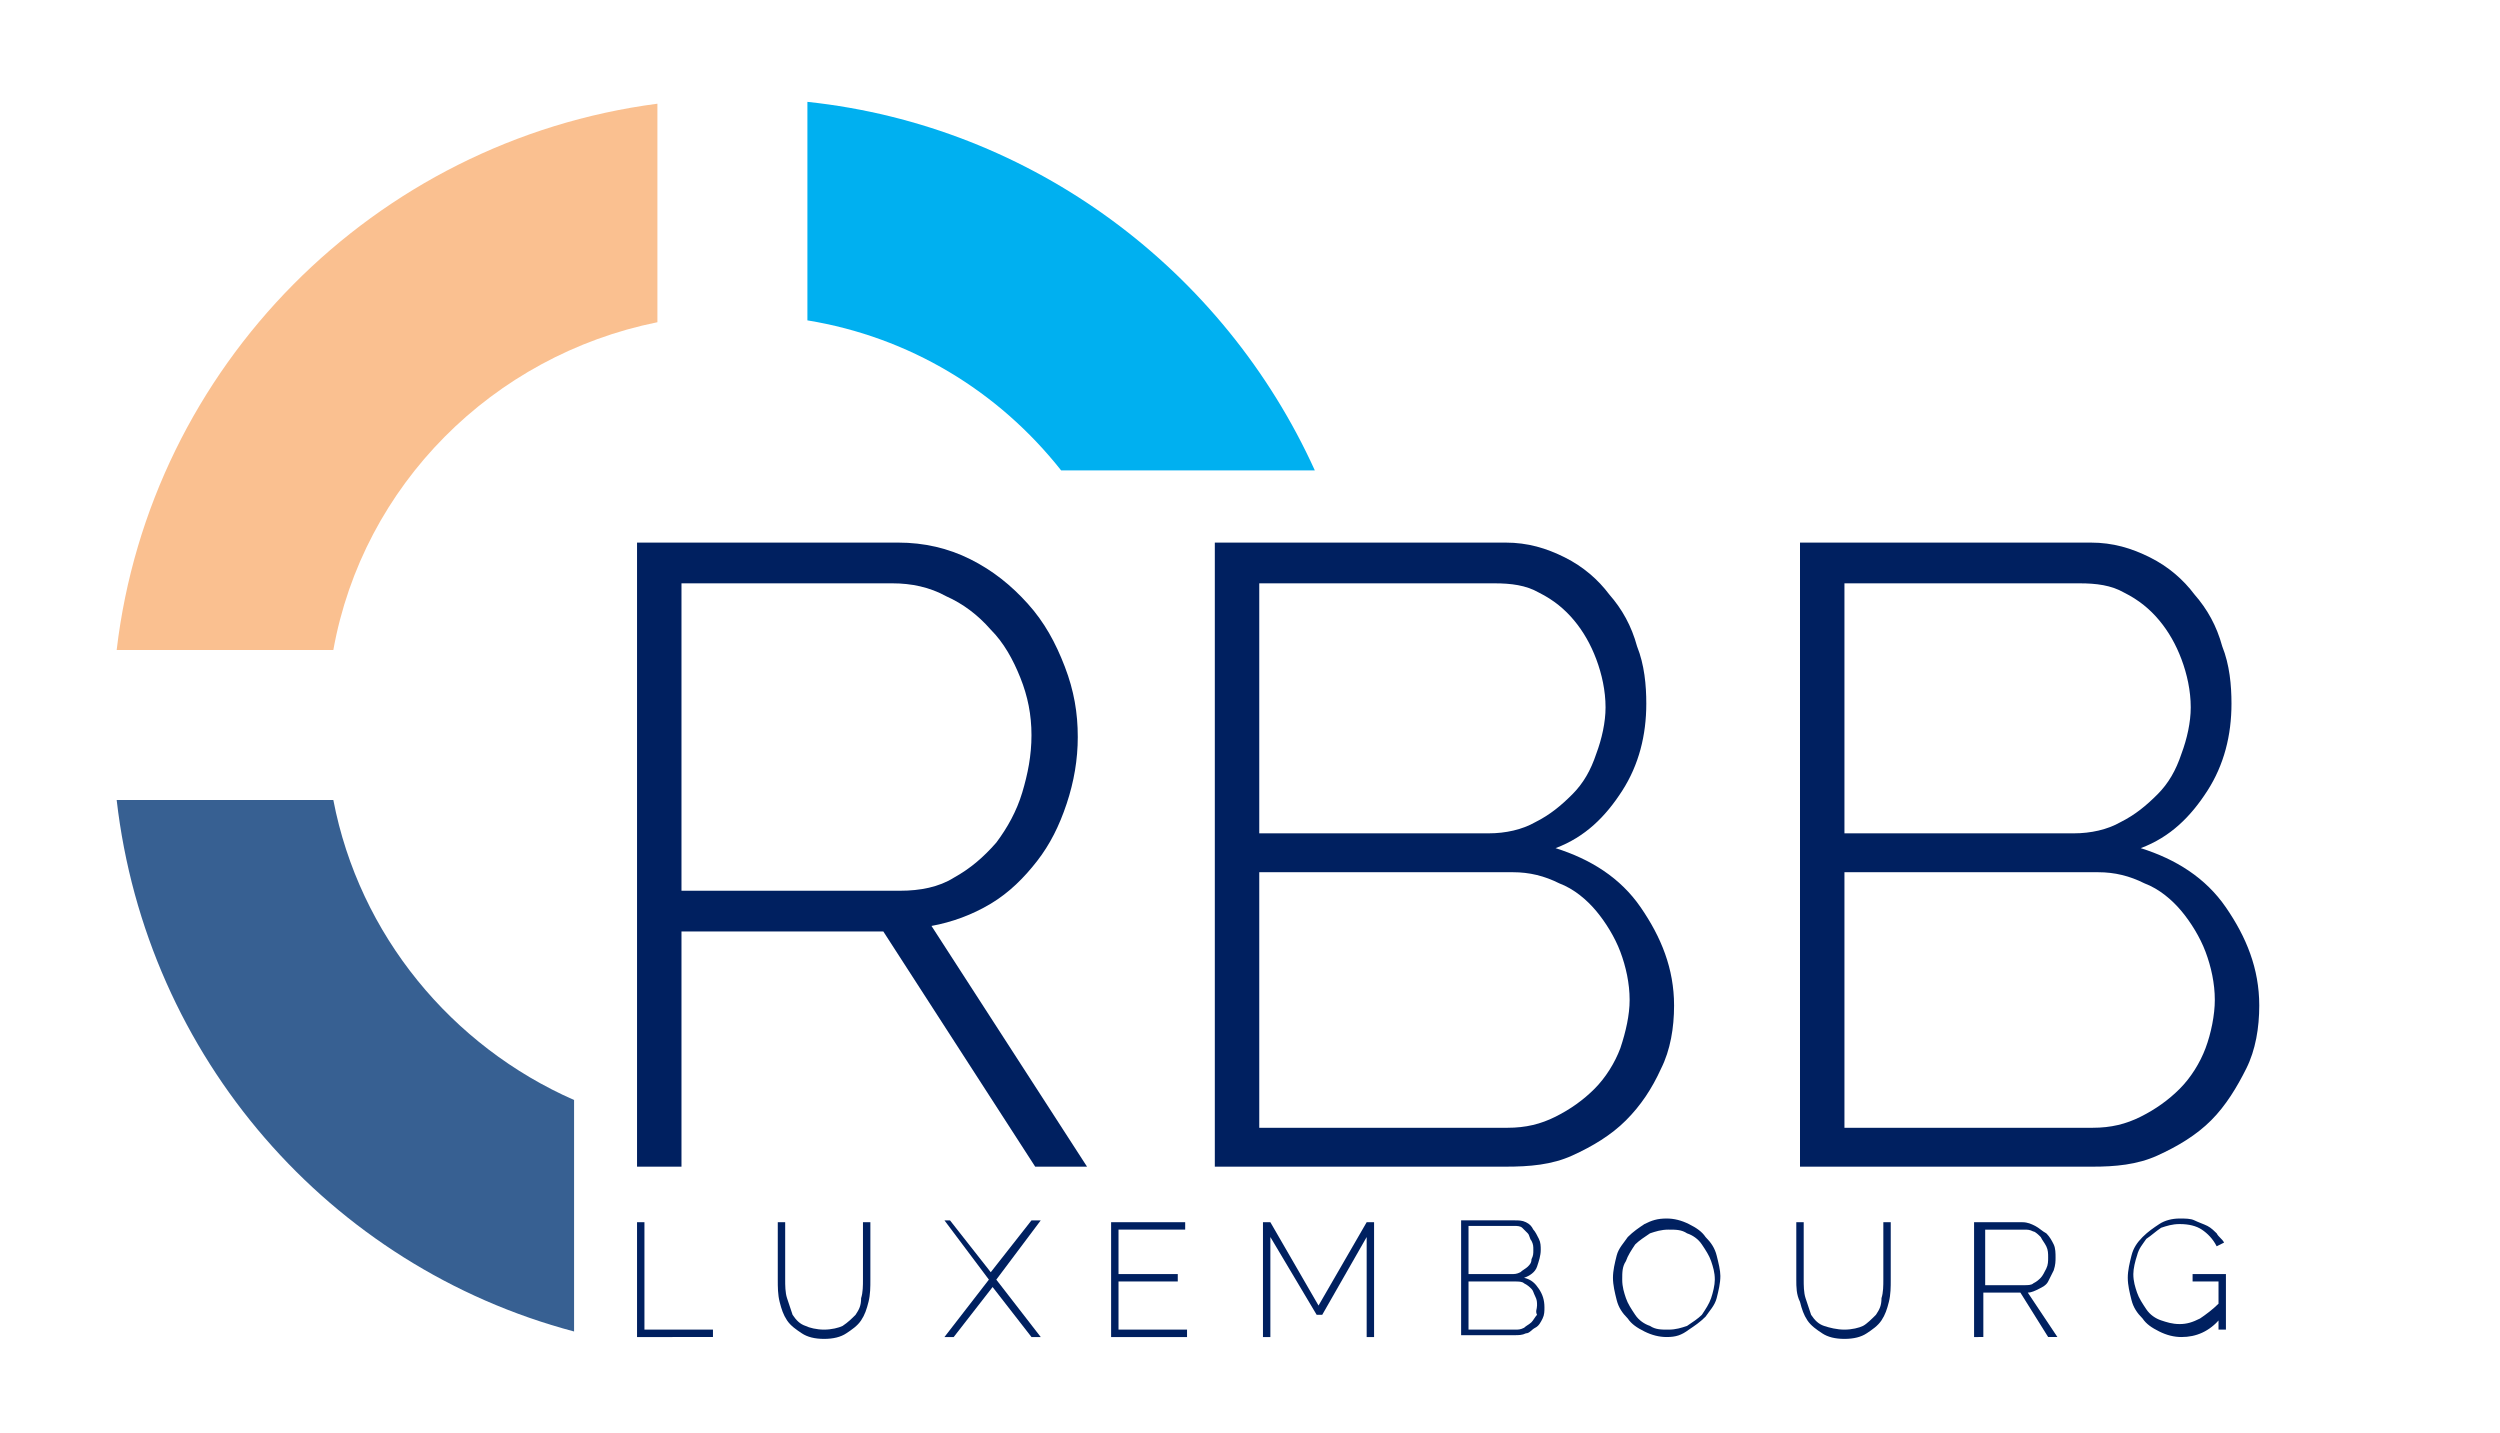 <?xml version="1.0" encoding="utf-8"?>
<!-- Generator: Adobe Illustrator 22.0.1, SVG Export Plug-In . SVG Version: 6.00 Build 0)  -->
<svg version="1.1" id="Calque_1" xmlns="http://www.w3.org/2000/svg" xmlns:xlink="http://www.w3.org/1999/xlink" x="0px" y="0px"
	 viewBox="0 0 135 77.4" style="enable-background:new 0 0 135 77.4;" xml:space="preserve" width="135">
<style type="text/css">
	.st0{fill:#002060;}
	.st1{fill:#FAC090;}
	.st2{fill:#376092;}
	.st3{fill:#00B0F0;}
</style>
<g>
	<path class="st0" d="M34.4,63V29.3h14.1c1.4,0,2.7,0.3,3.9,0.9c1.2,0.6,2.2,1.4,3.1,2.4c0.9,1,1.5,2.1,2,3.4
		c0.5,1.3,0.7,2.5,0.7,3.8c0,1.2-0.2,2.4-0.6,3.6c-0.4,1.2-0.9,2.2-1.6,3.1c-0.7,0.9-1.5,1.7-2.5,2.3c-1,0.6-2.1,1-3.2,1.2L58.7,63
		h-2.8l-8.2-12.7H36.8V63H34.4z M36.8,48.1h11.8c1.1,0,2.1-0.2,2.9-0.7c0.9-0.5,1.6-1.1,2.3-1.9c0.6-0.8,1.1-1.7,1.4-2.7
		s0.5-2,0.5-3.1c0-1.1-0.2-2.1-0.6-3.1c-0.4-1-0.9-1.9-1.6-2.6c-0.7-0.8-1.5-1.4-2.4-1.8c-0.9-0.5-1.9-0.7-2.9-0.7H36.8V48.1z"/>
	<path class="st0" d="M90.4,54.3c0,1.2-0.2,2.4-0.7,3.4c-0.5,1.1-1.1,2-1.9,2.8c-0.8,0.8-1.8,1.4-2.9,1.9S82.6,63,81.3,63H65.6V29.3
		h15.7c1.2,0,2.2,0.3,3.2,0.8c1,0.5,1.8,1.2,2.4,2c0.7,0.8,1.2,1.7,1.5,2.8c0.4,1,0.5,2.1,0.5,3.1c0,1.7-0.4,3.3-1.3,4.7
		c-0.9,1.4-2,2.5-3.6,3.1c1.9,0.6,3.5,1.6,4.6,3.2S90.4,52.3,90.4,54.3z M68,31.5V45h12.4c0.9,0,1.8-0.2,2.5-0.6
		c0.8-0.4,1.4-0.9,2-1.5c0.6-0.6,1-1.3,1.3-2.2c0.3-0.8,0.5-1.7,0.5-2.5c0-0.9-0.2-1.8-0.5-2.6s-0.7-1.5-1.2-2.1
		c-0.5-0.6-1.1-1.1-1.9-1.5c-0.7-0.4-1.5-0.5-2.4-0.5H68z M88,54c0-0.9-0.2-1.8-0.5-2.6c-0.3-0.8-0.8-1.6-1.3-2.2s-1.2-1.2-2-1.5
		c-0.8-0.4-1.6-0.6-2.5-0.6H68v13.8h13.4c1,0,1.8-0.2,2.6-0.6c0.8-0.4,1.5-0.9,2.1-1.5c0.6-0.6,1.1-1.4,1.4-2.2
		C87.8,55.7,88,54.8,88,54z"/>
	<path class="st0" d="M122,54.3c0,1.2-0.2,2.4-0.7,3.4s-1.1,2-1.9,2.8c-0.8,0.8-1.8,1.4-2.9,1.9S114.2,63,113,63H97.2V29.3h15.7
		c1.2,0,2.2,0.3,3.2,0.8c1,0.5,1.8,1.2,2.4,2c0.7,0.8,1.2,1.7,1.5,2.8c0.4,1,0.5,2.1,0.5,3.1c0,1.7-0.4,3.3-1.3,4.7
		c-0.9,1.4-2,2.5-3.6,3.1c1.9,0.6,3.5,1.6,4.6,3.2S122,52.3,122,54.3z M99.6,31.5V45H112c0.9,0,1.8-0.2,2.5-0.6
		c0.8-0.4,1.4-0.9,2-1.5c0.6-0.6,1-1.3,1.3-2.2c0.3-0.8,0.5-1.7,0.5-2.5c0-0.9-0.2-1.8-0.5-2.6c-0.3-0.8-0.7-1.5-1.2-2.1
		c-0.5-0.6-1.1-1.1-1.9-1.5c-0.7-0.4-1.5-0.5-2.4-0.5H99.6z M119.6,54c0-0.9-0.2-1.8-0.5-2.6c-0.3-0.8-0.8-1.6-1.3-2.2
		s-1.2-1.2-2-1.5c-0.8-0.4-1.6-0.6-2.5-0.6H99.6v13.8H113c1,0,1.8-0.2,2.6-0.6c0.8-0.4,1.5-0.9,2.1-1.5c0.6-0.6,1.1-1.4,1.4-2.2
		S119.6,54.8,119.6,54z"/>
</g>
<g id="XMLID_41_">
	<path id="XMLID_42_" class="st1" d="M35.5,5.6C20.2,7.6,8.1,19.8,6.3,35.1H18c1.6-8.9,8.6-15.9,17.5-17.7V5.6z"/>
	<path class="st2" d="M31,59.4c-6.6-2.9-11.6-8.9-13-16.2H6.3C7.9,57.1,17.8,68.4,31,71.9V59.4z"/>
	<path class="st3" d="M57.3,25.4h13.7C66.1,14.6,55.8,6.8,43.6,5.5v11.8C49.1,18.2,53.9,21.1,57.3,25.4z"/>
</g>
<g>
	<path class="st0" d="M34.4,72.2v-6.2h0.4v5.8h3.7v0.4H34.4z"/>
	<path class="st0" d="M44.5,71.8c0.4,0,0.8-0.1,1-0.2c0.3-0.2,0.5-0.4,0.7-0.6c0.2-0.3,0.3-0.5,0.3-0.9c0.1-0.3,0.1-0.7,0.1-1v-3.1
		h0.4v3.1c0,0.4,0,0.8-0.1,1.2c-0.1,0.4-0.2,0.7-0.4,1c-0.2,0.3-0.5,0.5-0.8,0.7c-0.3,0.2-0.7,0.3-1.2,0.3c-0.5,0-0.9-0.1-1.2-0.3
		s-0.6-0.4-0.8-0.7c-0.2-0.3-0.3-0.6-0.4-1c-0.1-0.4-0.1-0.8-0.1-1.2v-3.1h0.4v3.1c0,0.3,0,0.7,0.1,1c0.1,0.3,0.2,0.6,0.3,0.9
		c0.2,0.3,0.4,0.5,0.7,0.6C43.7,71.7,44.1,71.8,44.5,71.8z"/>
	<path class="st0" d="M51.3,65.9l2.2,2.8l2.2-2.8h0.5l-2.4,3.2l2.4,3.1h-0.5l-2.1-2.7l-2.1,2.7h-0.5l2.4-3.1l-2.4-3.2H51.3z"/>
	<path class="st0" d="M64.1,71.8v0.4h-4.1v-6.2H64v0.4h-3.6v2.4h3.2v0.4h-3.2v2.6H64.1z"/>
	<path class="st0" d="M73.8,72.2v-5.4L71.4,71h-0.3l-2.5-4.2v5.4h-0.4v-6.2h0.4l2.6,4.5l2.6-4.5h0.4v6.2H73.8z"/>
	<path class="st0" d="M83.4,70.6c0,0.2,0,0.4-0.1,0.6c-0.1,0.2-0.2,0.4-0.4,0.5c-0.2,0.1-0.3,0.3-0.5,0.3c-0.2,0.1-0.4,0.1-0.6,0.1
		h-2.9v-6.2h2.9c0.2,0,0.4,0,0.6,0.1c0.2,0.1,0.3,0.2,0.4,0.4c0.1,0.1,0.2,0.3,0.3,0.5c0.1,0.2,0.1,0.4,0.1,0.6
		c0,0.3-0.1,0.6-0.2,0.9s-0.4,0.5-0.7,0.6c0.4,0.1,0.6,0.3,0.8,0.6C83.3,69.9,83.4,70.2,83.4,70.6z M79.3,66.3v2.5h2.3
		c0.2,0,0.3,0,0.5-0.1c0.1-0.1,0.3-0.2,0.4-0.3c0.1-0.1,0.2-0.2,0.2-0.4c0.1-0.2,0.1-0.3,0.1-0.5c0-0.2,0-0.3-0.1-0.5
		c-0.1-0.1-0.1-0.3-0.2-0.4c-0.1-0.1-0.2-0.2-0.3-0.3c-0.1-0.1-0.3-0.1-0.4-0.1H79.3z M83,70.5c0-0.2,0-0.3-0.1-0.5
		c-0.1-0.2-0.1-0.3-0.2-0.4c-0.1-0.1-0.2-0.2-0.4-0.3c-0.1-0.1-0.3-0.1-0.5-0.1h-2.5v2.6h2.5c0.2,0,0.3,0,0.5-0.1
		c0.1-0.1,0.3-0.2,0.4-0.3c0.1-0.1,0.2-0.3,0.3-0.4C82.9,70.8,83,70.7,83,70.5z"/>
	<path class="st0" d="M90,72.2c-0.4,0-0.8-0.1-1.2-0.3c-0.4-0.2-0.7-0.4-0.9-0.7c-0.3-0.3-0.5-0.6-0.6-1c-0.1-0.4-0.2-0.8-0.2-1.2
		c0-0.4,0.1-0.8,0.2-1.2c0.1-0.4,0.4-0.7,0.6-1c0.3-0.3,0.6-0.5,0.9-0.7c0.4-0.2,0.7-0.3,1.2-0.3c0.4,0,0.8,0.1,1.2,0.3
		c0.4,0.2,0.7,0.4,0.9,0.7c0.3,0.3,0.5,0.6,0.6,1c0.1,0.4,0.2,0.8,0.2,1.1c0,0.4-0.1,0.8-0.2,1.2c-0.1,0.4-0.4,0.7-0.6,1
		c-0.3,0.3-0.6,0.5-0.9,0.7C90.8,72.1,90.5,72.2,90,72.2z M87.6,69.1c0,0.4,0.1,0.7,0.2,1c0.1,0.3,0.3,0.6,0.5,0.9
		c0.2,0.3,0.5,0.5,0.8,0.6c0.3,0.2,0.6,0.2,1,0.2c0.4,0,0.7-0.1,1-0.2c0.3-0.2,0.6-0.4,0.8-0.6c0.2-0.3,0.4-0.6,0.5-0.9
		c0.1-0.3,0.2-0.7,0.2-1c0-0.4-0.1-0.7-0.2-1c-0.1-0.3-0.3-0.6-0.5-0.9c-0.2-0.3-0.5-0.5-0.8-0.6c-0.3-0.2-0.6-0.2-1-0.2
		c-0.4,0-0.7,0.1-1,0.2c-0.3,0.2-0.6,0.4-0.8,0.6c-0.2,0.3-0.4,0.6-0.5,0.9C87.6,68.4,87.6,68.7,87.6,69.1z"/>
	<path class="st0" d="M99.6,71.8c0.4,0,0.8-0.1,1-0.2s0.5-0.4,0.7-0.6c0.2-0.3,0.3-0.5,0.3-0.9c0.1-0.3,0.1-0.7,0.1-1v-3.1h0.4v3.1
		c0,0.4,0,0.8-0.1,1.2c-0.1,0.4-0.2,0.7-0.4,1c-0.2,0.3-0.5,0.5-0.8,0.7c-0.3,0.2-0.7,0.3-1.2,0.3c-0.5,0-0.9-0.1-1.2-0.3
		c-0.3-0.2-0.6-0.4-0.8-0.7c-0.2-0.3-0.3-0.6-0.4-1C97,69.9,97,69.5,97,69.1v-3.1h0.4v3.1c0,0.3,0,0.7,0.1,1
		c0.1,0.3,0.2,0.6,0.3,0.9c0.2,0.3,0.4,0.5,0.7,0.6C98.8,71.7,99.2,71.8,99.6,71.8z"/>
	<path class="st0" d="M106.6,72.2v-6.2h2.6c0.3,0,0.5,0.1,0.7,0.2c0.2,0.1,0.4,0.3,0.6,0.4c0.2,0.2,0.3,0.4,0.4,0.6
		c0.1,0.2,0.1,0.5,0.1,0.7c0,0.2,0,0.4-0.1,0.7c-0.1,0.2-0.2,0.4-0.3,0.6c-0.1,0.2-0.3,0.3-0.5,0.4c-0.2,0.1-0.4,0.2-0.6,0.2
		l1.6,2.4h-0.5l-1.5-2.4h-2v2.4H106.6z M107.1,69.4h2.2c0.2,0,0.4,0,0.5-0.1c0.2-0.1,0.3-0.2,0.4-0.3c0.1-0.1,0.2-0.3,0.3-0.5
		c0.1-0.2,0.1-0.4,0.1-0.6c0-0.2,0-0.4-0.1-0.6c-0.1-0.2-0.2-0.3-0.3-0.5c-0.1-0.1-0.3-0.3-0.4-0.3c-0.2-0.1-0.3-0.1-0.5-0.1h-2.1
		V69.4z"/>
	<path class="st0" d="M119.9,71.2c-0.6,0.7-1.3,1-2.1,1c-0.4,0-0.8-0.1-1.2-0.3c-0.4-0.2-0.7-0.4-0.9-0.7c-0.3-0.3-0.5-0.6-0.6-1
		c-0.1-0.4-0.2-0.8-0.2-1.2c0-0.4,0.1-0.8,0.2-1.2c0.1-0.4,0.3-0.7,0.6-1c0.3-0.3,0.6-0.5,0.9-0.7c0.3-0.2,0.7-0.3,1.1-0.3
		c0.3,0,0.6,0,0.8,0.1c0.2,0.1,0.5,0.2,0.7,0.3c0.2,0.1,0.4,0.3,0.5,0.4c0.1,0.2,0.3,0.3,0.4,0.5l-0.4,0.2c-0.2-0.4-0.5-0.7-0.8-0.9
		c-0.3-0.2-0.7-0.3-1.2-0.3c-0.4,0-0.7,0.1-1,0.2c-0.3,0.2-0.5,0.4-0.8,0.6c-0.2,0.3-0.4,0.5-0.5,0.9c-0.1,0.3-0.2,0.7-0.2,1
		c0,0.4,0.1,0.7,0.2,1c0.1,0.3,0.3,0.6,0.5,0.9c0.2,0.3,0.5,0.5,0.8,0.6c0.3,0.1,0.6,0.2,1,0.2c0.4,0,0.7-0.1,1.1-0.3
		c0.3-0.2,0.7-0.5,1-0.8v-1.2h-1.4v-0.4h1.8v3h-0.4V71.2z"/>
</g>
</svg>
